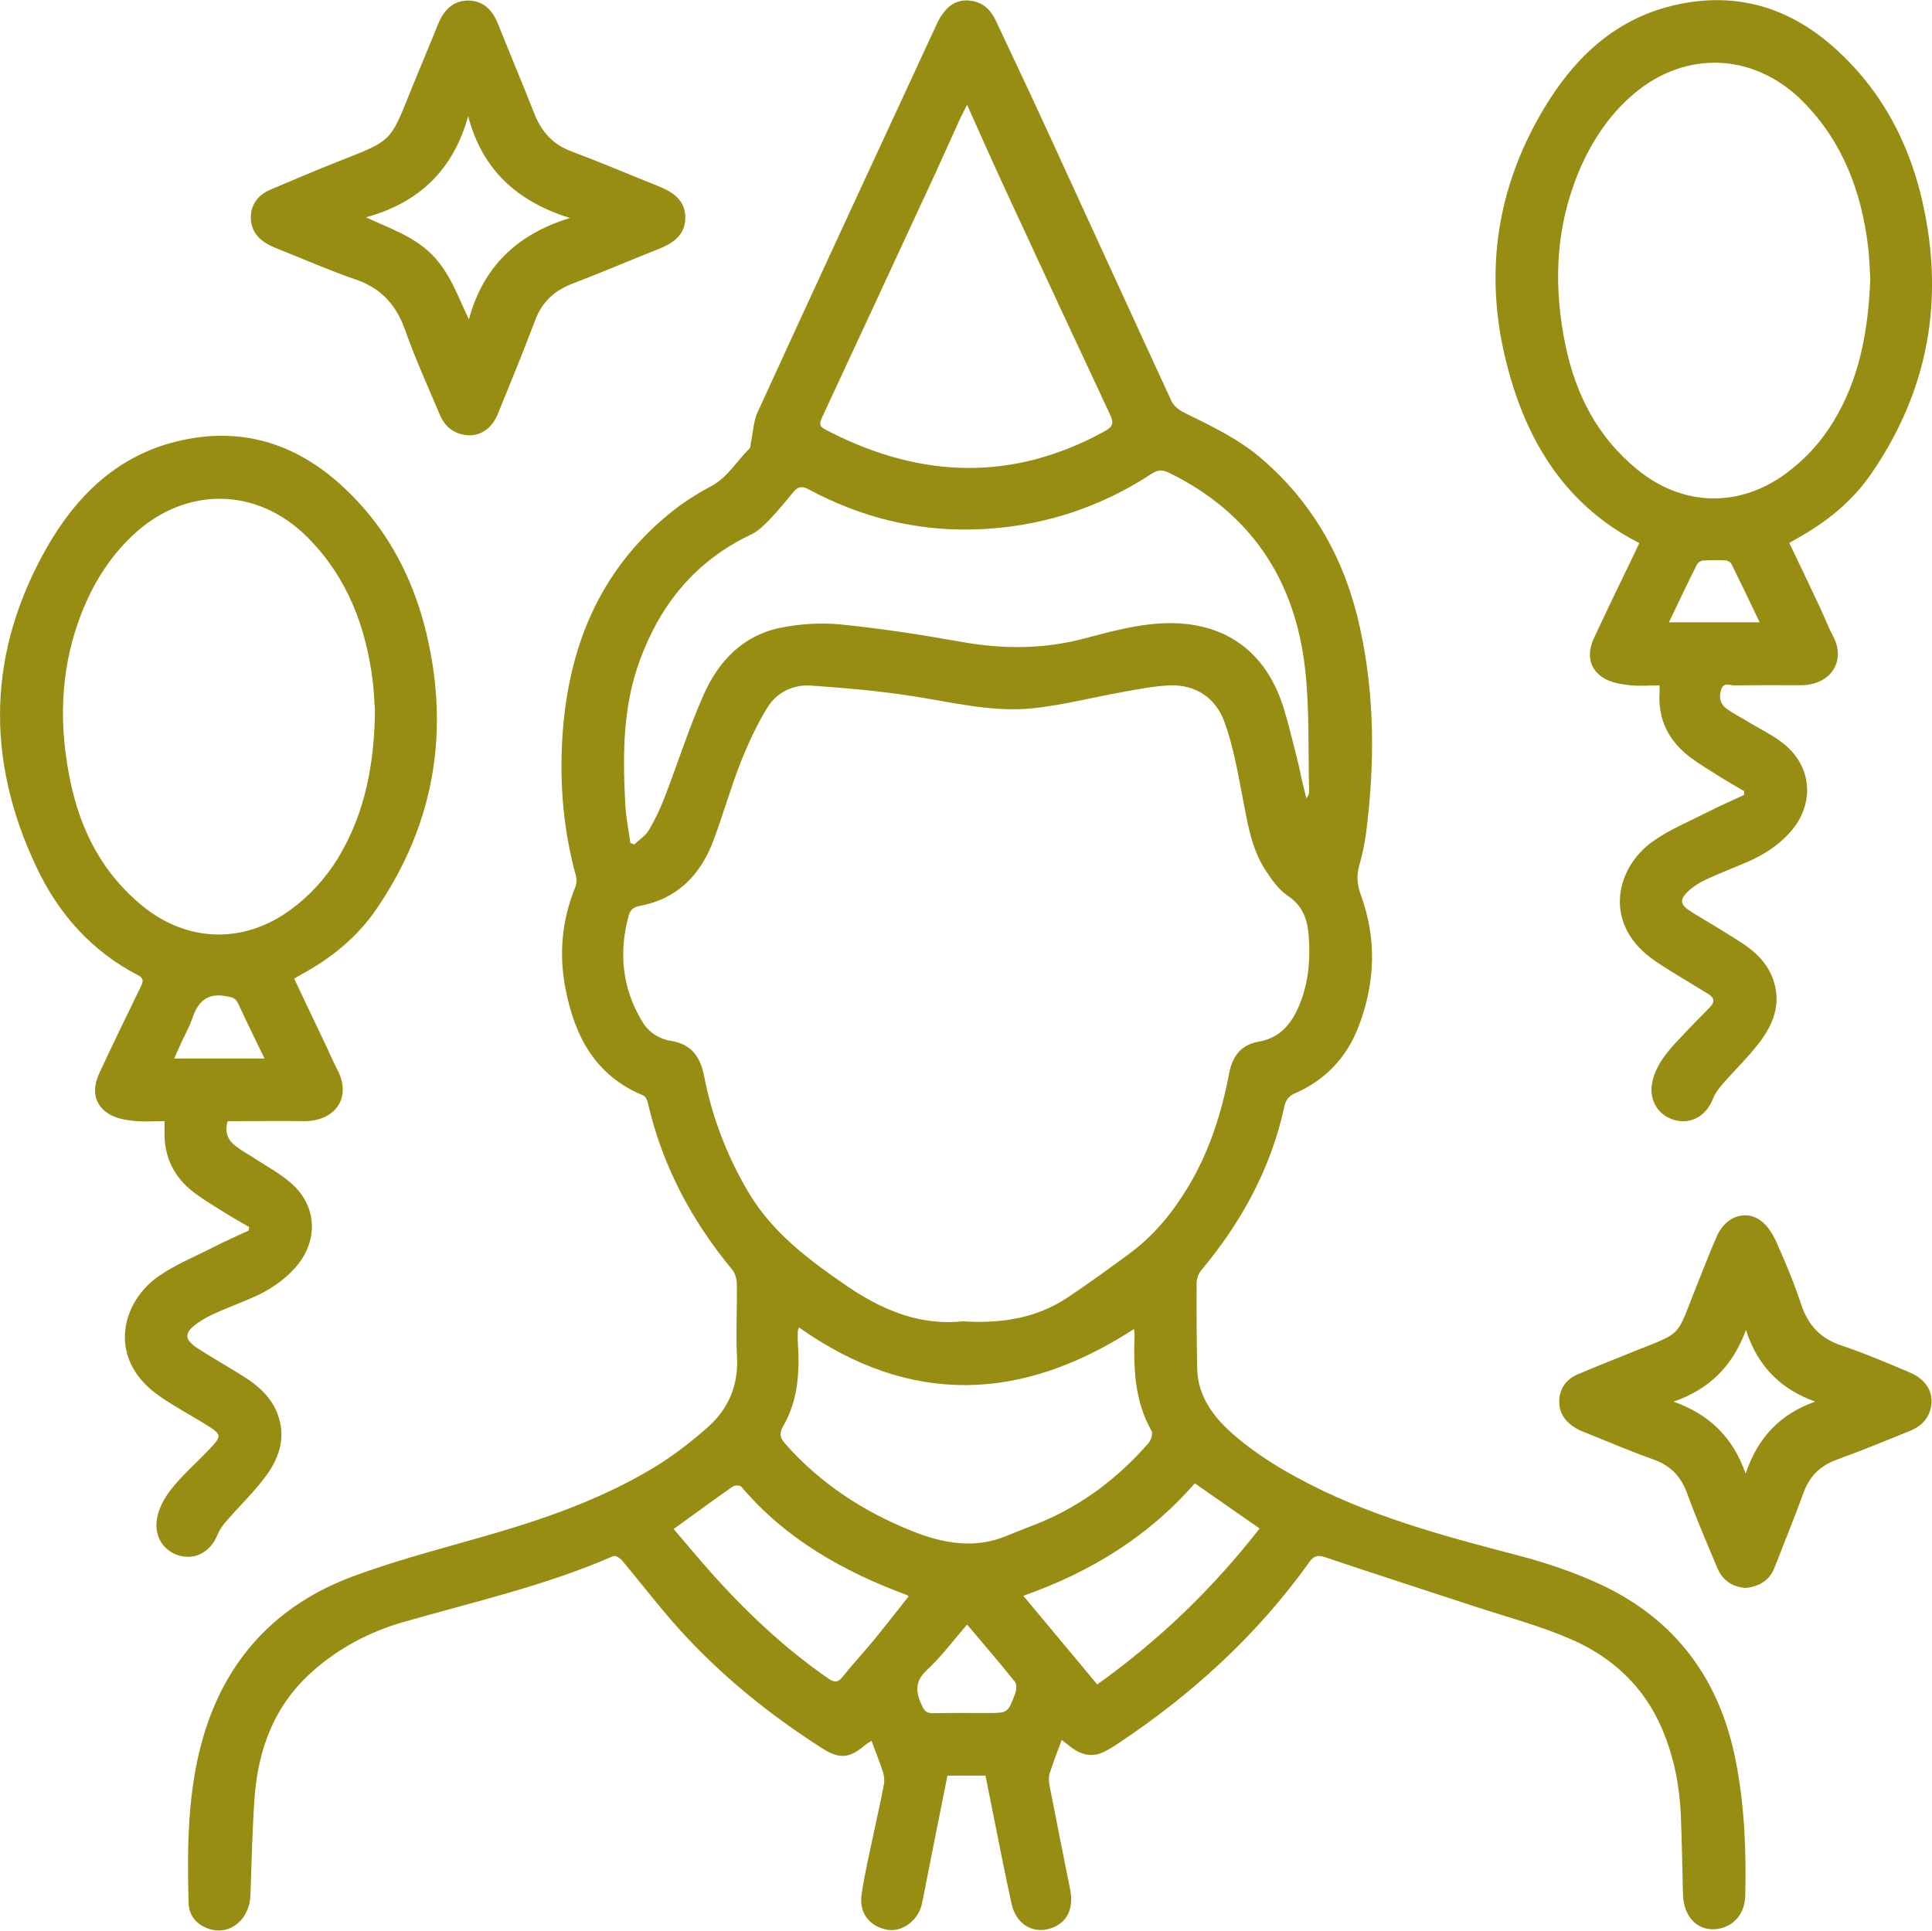 <svg xmlns="http://www.w3.org/2000/svg" xmlns:xlink="http://www.w3.org/1999/xlink" id="Layer_1" x="0px" y="0px" viewBox="0 0 106.14 106.08" style="enable-background:new 0 0 106.14 106.08;" xml:space="preserve"><style type="text/css">	.st0{fill:#968D12;}</style><g>	<g>		<path class="st0" d="M13.69,67.42c-0.45-0.26-0.91-0.52-1.36-0.8c-0.56-0.35-1.13-0.69-1.65-1.08c-1.13-0.85-1.69-1.99-1.64-3.42    c0-0.16,0-0.31,0-0.52c-0.62,0-1.19,0.05-1.75-0.02c-0.46-0.05-0.97-0.15-1.35-0.4c-0.76-0.5-0.91-1.3-0.48-2.22    c0.74-1.6,1.51-3.18,2.28-4.76c0.14-0.29,0.16-0.46-0.18-0.63c-2.53-1.31-4.34-3.36-5.54-5.89c-2.86-6-2.71-11.96,0.63-17.73    c1.54-2.65,3.67-4.76,6.73-5.61c3.48-0.96,6.6-0.16,9.28,2.24c2.97,2.66,4.51,6.09,5.11,9.97c0.75,4.88-0.32,9.37-3.12,13.44    c-1.06,1.54-2.49,2.68-4.13,3.57c-0.11,0.06-0.21,0.12-0.36,0.21c0.58,1.22,1.15,2.42,1.72,3.62c0.22,0.47,0.43,0.94,0.66,1.4    c0.83,1.59-0.22,2.84-1.85,2.81c-1.21-0.02-2.42,0-3.64,0c-0.18,0-0.35,0-0.54,0c-0.18,0.58-0.01,1.02,0.41,1.35    c0.3,0.24,0.65,0.43,0.98,0.64c0.72,0.48,1.51,0.89,2.15,1.47c1.4,1.27,1.43,3.16,0.18,4.58c-0.66,0.75-1.48,1.28-2.39,1.67    c-0.64,0.28-1.29,0.52-1.92,0.8c-0.36,0.16-0.71,0.34-1.03,0.56c-0.8,0.55-0.8,0.92,0.01,1.44c0.87,0.56,1.77,1.06,2.64,1.62    c0.8,0.53,1.48,1.19,1.77,2.14c0.4,1.26-0.04,2.37-0.79,3.35c-0.64,0.83-1.4,1.57-2.09,2.36c-0.19,0.22-0.37,0.47-0.48,0.74    c-0.38,0.96-1.25,1.43-2.17,1.13c-0.91-0.3-1.37-1.19-1.12-2.18c0.22-0.88,0.79-1.55,1.39-2.18c0.48-0.5,0.99-0.97,1.47-1.48    c0.67-0.71,0.66-0.79-0.15-1.3c-0.57-0.36-1.17-0.69-1.74-1.04c-0.36-0.22-0.73-0.45-1.07-0.71c-2.66-2-1.88-5.04,0.17-6.45    c0.91-0.63,1.97-1.06,2.96-1.57c0.65-0.33,1.31-0.62,1.97-0.93C13.67,67.56,13.68,67.49,13.69,67.42z M20.6,39.03    c-0.05-0.66-0.06-1.12-0.12-1.58c-0.37-3.01-1.4-5.73-3.58-7.92c-2.75-2.77-6.66-2.83-9.53-0.19c-1.42,1.31-2.38,2.93-3.03,4.72    c-1.05,2.91-1.1,5.88-0.47,8.89c0.57,2.72,1.78,5.05,3.96,6.83c2.47,2.01,5.56,2.09,8.13,0.21c1.05-0.77,1.91-1.71,2.59-2.81    C20.12,44.61,20.57,41.78,20.6,39.03z M14.53,58.16c-0.51-1.06-0.99-2.03-1.44-3.01c-0.15-0.33-0.35-0.36-0.69-0.42    c-1.06-0.19-1.54,0.35-1.84,1.24c-0.16,0.47-0.42,0.9-0.62,1.36c-0.12,0.26-0.24,0.53-0.37,0.83    C11.25,58.16,12.85,58.16,14.53,58.16z"></path>		<path class="st0" d="M95.82,43.47c-0.44-0.26-0.88-0.51-1.31-0.78c-0.56-0.35-1.13-0.69-1.65-1.08c-1.15-0.87-1.77-2.02-1.69-3.5    c0.01-0.12,0-0.25,0-0.45c-0.58,0-1.15,0.05-1.71-0.02c-0.48-0.06-1.01-0.15-1.4-0.41c-0.75-0.49-0.9-1.29-0.49-2.17    c0.73-1.57,1.48-3.12,2.23-4.67c0.08-0.16,0.15-0.32,0.26-0.55c-0.06-0.03-0.13-0.07-0.19-0.1c-3.49-1.84-5.57-4.82-6.73-8.47    c-1.7-5.32-1.21-10.46,1.66-15.27c1.57-2.64,3.68-4.75,6.74-5.6c3.46-0.95,6.57-0.16,9.23,2.22c2.97,2.65,4.53,6.08,5.13,9.95    c0.77,4.9-0.3,9.41-3.12,13.49c-1.05,1.52-2.47,2.65-4.08,3.54c-0.12,0.07-0.24,0.14-0.4,0.23c0.58,1.21,1.14,2.39,1.7,3.58    c0.24,0.51,0.44,1.05,0.71,1.55c0.72,1.35-0.12,2.69-1.79,2.69c-1.21,0-2.42-0.01-3.64,0.01c-0.24,0-0.59-0.19-0.72,0.23    c-0.14,0.42-0.06,0.79,0.29,1.05c0.36,0.26,0.76,0.46,1.14,0.69c0.68,0.42,1.42,0.76,2.03,1.26c1.56,1.27,1.67,3.31,0.34,4.82    c-0.66,0.75-1.48,1.27-2.39,1.66c-0.65,0.28-1.32,0.54-1.97,0.83c-0.36,0.16-0.72,0.33-1.02,0.57c-0.81,0.65-0.72,0.93,0.03,1.39    c0.88,0.53,1.77,1.06,2.64,1.62c0.81,0.52,1.49,1.18,1.79,2.12c0.42,1.28-0.03,2.4-0.79,3.39c-0.64,0.83-1.4,1.56-2.09,2.36    c-0.19,0.22-0.36,0.48-0.47,0.75c-0.37,0.94-1.22,1.4-2.13,1.13c-0.93-0.28-1.41-1.17-1.17-2.15c0.22-0.92,0.82-1.61,1.44-2.27    c0.56-0.6,1.13-1.18,1.71-1.77c0.29-0.29,0.23-0.53-0.1-0.73c-0.68-0.42-1.37-0.83-2.05-1.25c-0.38-0.24-0.76-0.47-1.11-0.74    c-2.63-1.99-1.88-4.99,0.15-6.41c0.91-0.64,1.96-1.07,2.96-1.58c0.66-0.34,1.34-0.63,2.02-0.95    C95.82,43.6,95.82,43.53,95.82,43.47z M102.75,15.32c-0.04-0.6-0.05-1.23-0.13-1.84c-0.37-2.99-1.4-5.7-3.55-7.88    c-2.77-2.81-6.72-2.87-9.61-0.18c-1.39,1.29-2.33,2.89-2.97,4.64c-1.06,2.9-1.11,5.88-0.49,8.89c0.56,2.72,1.76,5.06,3.94,6.84    c2.49,2.04,5.58,2.13,8.17,0.23c1.05-0.77,1.91-1.71,2.59-2.82C102.18,20.8,102.64,18.12,102.75,15.32z M91.69,34.19    c1.7,0,3.31,0,4.98,0c-0.53-1.11-1.03-2.16-1.55-3.21c-0.05-0.1-0.22-0.19-0.34-0.19c-0.41-0.02-0.82-0.02-1.23,0.01    c-0.11,0.01-0.27,0.11-0.32,0.21C92.71,32.04,92.22,33.08,91.69,34.19z"></path>		<path class="st0" d="M25.75,23.92c-0.8-0.05-1.3-0.46-1.59-1.14c-0.66-1.56-1.36-3.1-1.92-4.69c-0.49-1.36-1.31-2.25-2.69-2.73    c-1.43-0.49-2.82-1.1-4.22-1.66c-0.16-0.07-0.33-0.13-0.49-0.21c-0.64-0.32-1.06-0.81-1.06-1.54c0-0.75,0.44-1.27,1.12-1.55    c1.31-0.56,2.62-1.11,3.94-1.63c2.62-1.03,2.62-1.02,3.65-3.6c0.52-1.29,1.06-2.56,1.58-3.85c0.31-0.75,0.8-1.29,1.66-1.29    c0.82,0.01,1.32,0.52,1.62,1.26c0.66,1.65,1.35,3.29,2,4.94c0.39,1,1.02,1.71,2.05,2.09c1.6,0.6,3.17,1.27,4.75,1.9    c0.81,0.32,1.5,0.77,1.5,1.73c0,0.96-0.67,1.42-1.49,1.74c-1.57,0.62-3.12,1.29-4.7,1.89c-0.99,0.38-1.68,1-2.06,2.02    c-0.64,1.7-1.33,3.37-2.01,5.05C27.06,23.51,26.46,23.93,25.75,23.92z M25.72,6.38c-0.82,2.97-2.71,4.76-5.61,5.56    c1.29,0.61,2.6,1.03,3.6,2.03c1.01,1,1.44,2.31,2.05,3.58c0.79-2.93,2.69-4.7,5.55-5.57C28.45,11.08,26.5,9.37,25.72,6.38z"></path>		<path class="st0" d="M95.89,87.25c-0.74-0.06-1.26-0.43-1.54-1.09c-0.57-1.36-1.16-2.72-1.66-4.1c-0.34-0.93-0.89-1.52-1.83-1.86    c-1.24-0.44-2.45-0.96-3.67-1.45c-0.2-0.08-0.4-0.15-0.58-0.26c-0.58-0.33-0.96-0.82-0.95-1.5c0.01-0.68,0.37-1.2,1-1.47    c1.04-0.45,2.11-0.86,3.16-1.29c2.54-1.02,2.27-0.74,3.2-3.1c0.43-1.07,0.84-2.16,1.3-3.21c0.47-1.06,1.54-1.47,2.39-0.87    c0.38,0.27,0.67,0.73,0.87,1.17c0.51,1.14,0.99,2.29,1.38,3.47c0.38,1.14,1.07,1.86,2.21,2.24c1.28,0.43,2.53,0.96,3.77,1.49    c0.98,0.42,1.37,1.24,1.09,2.1c-0.18,0.55-0.58,0.89-1.1,1.1c-1.33,0.54-2.67,1.09-4.02,1.58c-0.91,0.33-1.49,0.9-1.82,1.8    c-0.51,1.39-1.06,2.75-1.6,4.13C97.2,86.86,96.62,87.18,95.89,87.25z M99.72,77.01c-1.92-0.69-3.18-1.98-3.8-3.94    c-0.71,1.96-2.01,3.27-3.98,3.94c1.93,0.69,3.26,1.93,3.96,3.96C96.58,78.95,97.82,77.69,99.72,77.01z"></path>	</g>	<path class="st0" d="M47.88,95.65c-0.16,0.1-0.26,0.15-0.35,0.23c-0.85,0.73-1.41,0.79-2.36,0.18c-2.93-1.87-5.61-4.04-7.93-6.63   c-1.07-1.19-2.04-2.47-3.07-3.7c-0.11-0.13-0.37-0.28-0.48-0.23c-3.73,1.63-7.7,2.52-11.59,3.64c-1.79,0.52-3.44,1.39-4.85,2.62   c-2.15,1.86-3.08,4.32-3.27,7.08c-0.12,1.76-0.16,3.52-0.22,5.28c-0.05,1.34-1.11,2.23-2.25,1.87c-0.71-0.22-1.14-0.75-1.15-1.45   c-0.08-3.07-0.06-6.14,0.81-9.12c1.25-4.27,4.02-7.23,8.15-8.78c2.64-0.99,5.4-1.67,8.11-2.47c2.94-0.87,5.82-1.93,8.45-3.51   c1.06-0.64,2.06-1.41,2.99-2.23c1.13-1,1.7-2.28,1.62-3.85c-0.07-1.33,0.01-2.67-0.01-4.01c0-0.28-0.09-0.62-0.26-0.82   c-2.24-2.7-3.84-5.72-4.63-9.16c-0.03-0.15-0.13-0.35-0.25-0.4c-2.6-1.07-3.75-3.2-4.26-5.8c-0.39-1.94-0.22-3.82,0.53-5.66   c0.07-0.18,0.08-0.42,0.03-0.61c-0.68-2.46-0.9-4.98-0.75-7.52c0.29-4.91,1.98-9.2,5.9-12.39c0.7-0.57,1.47-1.07,2.27-1.49   c0.92-0.49,1.41-1.39,2.12-2.08c0.06-0.06,0.05-0.2,0.07-0.3c0.12-0.57,0.14-1.18,0.37-1.69c3.26-7.12,6.55-14.22,9.84-21.32   c0.49-1.07,1.19-1.47,2.08-1.25c0.59,0.15,0.94,0.56,1.18,1.08c0.9,1.92,1.81,3.83,2.69,5.75c2.32,5.04,4.62,10.09,6.95,15.13   c0.12,0.26,0.41,0.49,0.67,0.62c1.5,0.74,3.02,1.45,4.3,2.56c2.87,2.48,4.59,5.61,5.39,9.3c0.82,3.76,0.81,7.53,0.32,11.32   c-0.08,0.6-0.22,1.19-0.38,1.77c-0.15,0.54-0.09,1.03,0.1,1.56c0.89,2.43,0.79,4.86-0.13,7.25c-0.65,1.69-1.82,2.92-3.48,3.65   c-0.33,0.14-0.5,0.35-0.58,0.69c-0.74,3.42-2.36,6.39-4.59,9.05c-0.14,0.17-0.23,0.44-0.24,0.67c-0.01,1.57,0,3.14,0.03,4.7   c0.03,1.62,0.99,2.79,2.12,3.75c1.02,0.87,2.18,1.61,3.36,2.25c3.81,2.08,7.97,3.19,12.14,4.28c1.57,0.41,3.14,0.94,4.61,1.63   c4.08,1.93,6.48,5.2,7.35,9.62c0.49,2.46,0.59,4.95,0.53,7.45c-0.02,0.96-0.6,1.65-1.44,1.81c-1.1,0.21-1.95-0.59-1.98-1.88   c-0.04-1.46-0.06-2.92-0.12-4.38c-0.07-1.61-0.38-3.18-1.01-4.67c-0.99-2.36-2.75-3.99-5.04-4.98c-1.7-0.74-3.52-1.22-5.29-1.8   c-2.73-0.9-5.48-1.78-8.2-2.7c-0.42-0.14-0.63-0.07-0.87,0.27c-2.87,4.02-6.47,7.29-10.57,10.01c-0.18,0.12-0.36,0.23-0.55,0.33   c-0.66,0.39-1.29,0.32-1.9-0.12c-0.18-0.13-0.36-0.28-0.58-0.45c-0.24,0.64-0.47,1.23-0.66,1.83c-0.07,0.21-0.05,0.46-0.01,0.68   c0.37,1.92,0.76,3.84,1.14,5.76c0.21,1.1-0.26,1.9-1.25,2.13c-0.91,0.21-1.75-0.34-1.98-1.41c-0.39-1.75-0.72-3.52-1.08-5.28   c-0.12-0.58-0.23-1.15-0.35-1.75c-0.69,0-1.38,0-2.09,0c-0.4,2-0.8,3.99-1.19,5.98c-0.07,0.37-0.14,0.74-0.22,1.1   c-0.21,0.89-1.09,1.53-1.88,1.39c-0.97-0.17-1.57-0.9-1.43-1.92c0.16-1.13,0.43-2.23,0.66-3.35c0.19-0.91,0.4-1.81,0.57-2.72   c0.04-0.22,0.01-0.47-0.05-0.68C48.33,96.83,48.12,96.29,47.88,95.65z M52.89,72.6c2.11,0.13,4.02-0.16,5.73-1.29   c1.19-0.79,2.34-1.63,3.48-2.47c1.32-0.98,2.34-2.24,3.18-3.64c1.16-1.93,1.83-4.04,2.25-6.24c0.18-0.93,0.65-1.56,1.63-1.73   c1-0.17,1.64-0.79,2.07-1.67c0.65-1.34,0.78-2.77,0.66-4.22c-0.07-0.85-0.34-1.59-1.14-2.12c-0.48-0.32-0.86-0.85-1.19-1.35   c-0.81-1.21-1.02-2.63-1.29-4.03c-0.27-1.39-0.51-2.81-0.99-4.14c-0.48-1.35-1.59-2.11-3.07-2.04c-0.86,0.04-1.72,0.22-2.58,0.37   c-1.61,0.29-3.2,0.7-4.82,0.88c-2.25,0.25-4.46-0.32-6.67-0.66c-1.84-0.29-3.71-0.45-5.57-0.58c-1-0.07-1.9,0.37-2.42,1.22   c-0.58,0.94-1.05,1.97-1.46,3c-0.56,1.42-0.97,2.9-1.51,4.33c-0.72,1.89-2,3.18-4.05,3.56c-0.32,0.06-0.5,0.2-0.59,0.52   c-0.56,2.04-0.36,3.99,0.73,5.81c0.35,0.59,0.91,0.97,1.59,1.08c1.12,0.18,1.61,0.86,1.82,1.93c0.44,2.25,1.25,4.38,2.42,6.36   c1.34,2.28,3.4,3.79,5.53,5.25C48.58,72.04,50.62,72.84,52.89,72.6z M34.63,46.31c0.07,0.03,0.14,0.06,0.21,0.09   c0.28-0.26,0.62-0.48,0.81-0.79c0.34-0.58,0.63-1.19,0.87-1.82c0.73-1.89,1.34-3.83,2.16-5.67c0.81-1.8,2.14-3.2,4.16-3.62   c1.08-0.22,2.24-0.3,3.34-0.19c2.21,0.22,4.41,0.56,6.6,0.95c2.26,0.41,4.49,0.42,6.72-0.16c1.22-0.32,2.45-0.66,3.7-0.8   c3.5-0.39,6.24,1.05,7.34,4.66c0.29,0.95,0.51,1.92,0.76,2.89c0.09,0.34,0.15,0.7,0.23,1.04c0.07,0.32,0.16,0.64,0.24,0.97   c0.12-0.14,0.15-0.26,0.15-0.38c-0.06-2.24,0.03-4.5-0.22-6.72c-0.55-4.91-2.99-8.6-7.51-10.8c-0.36-0.17-0.59-0.14-0.92,0.07   c-2.96,1.94-6.23,2.96-9.76,3.06c-3.21,0.09-6.25-0.68-9.08-2.2c-0.35-0.19-0.58-0.17-0.83,0.13c-0.43,0.52-0.86,1.05-1.32,1.53   c-0.3,0.31-0.64,0.64-1.02,0.82c-3.04,1.44-4.98,3.82-6.12,6.94c-0.91,2.49-0.93,5.06-0.8,7.65   C34.36,44.74,34.52,45.53,34.63,46.31z M53.13,5.76c-0.16,0.32-0.27,0.52-0.37,0.73c-0.6,1.31-1.18,2.63-1.79,3.93   c-1.89,4.08-3.78,8.16-5.68,12.24c-0.34,0.73-0.36,0.74,0.36,1.1c5.01,2.53,10.01,2.69,15.01-0.05c0.52-0.28,0.53-0.49,0.31-0.96   c-1.87-3.99-3.73-7.99-5.58-11.99C54.64,9.15,53.92,7.52,53.13,5.76z M43.9,72.94c-0.03,0.08-0.06,0.13-0.07,0.18   c0,0.2-0.01,0.39,0,0.59c0.11,1.62,0.03,3.22-0.81,4.66c-0.24,0.41-0.15,0.65,0.13,0.97c1.92,2.17,4.26,3.7,6.93,4.77   c1.71,0.69,3.45,1.02,5.24,0.27c0.64-0.27,1.29-0.5,1.93-0.77c2.29-0.97,4.21-2.45,5.84-4.31c0.14-0.16,0.26-0.53,0.18-0.67   c-0.95-1.66-1-3.46-0.94-5.29c0-0.11-0.02-0.22-0.03-0.32C56.14,77.02,50.03,77.27,43.9,72.94z M65.64,81.5   c-2.54,2.92-5.73,4.88-9.42,6.18c1.39,1.67,2.71,3.25,4.06,4.87c3.46-2.47,6.39-5.32,8.92-8.57C67.97,83.13,66.83,82.33,65.64,81.5   z M37.01,84.01c0.64,0.75,1.29,1.53,1.96,2.29c1.97,2.22,4.11,4.25,6.56,5.94c0.36,0.24,0.53,0.18,0.78-0.13   c0.53-0.67,1.11-1.29,1.66-1.95c0.66-0.81,1.3-1.63,1.95-2.45c-0.07-0.05-0.08-0.07-0.09-0.07c-3.49-1.29-6.66-3.07-9.11-5.96   c-0.07-0.08-0.36-0.08-0.47,0C39.19,82.42,38.15,83.19,37.01,84.01z M53.13,89.26c-0.77,0.89-1.42,1.77-2.21,2.5   c-0.7,0.65-0.6,1.25-0.26,1.98c0.13,0.28,0.28,0.4,0.6,0.39c1-0.02,1.99-0.01,2.99-0.01c1.11,0,1.12,0,1.51-1.04   c0.08-0.2,0.11-0.53,0-0.67C54.93,91.37,54.06,90.36,53.13,89.26z"></path></g></svg>